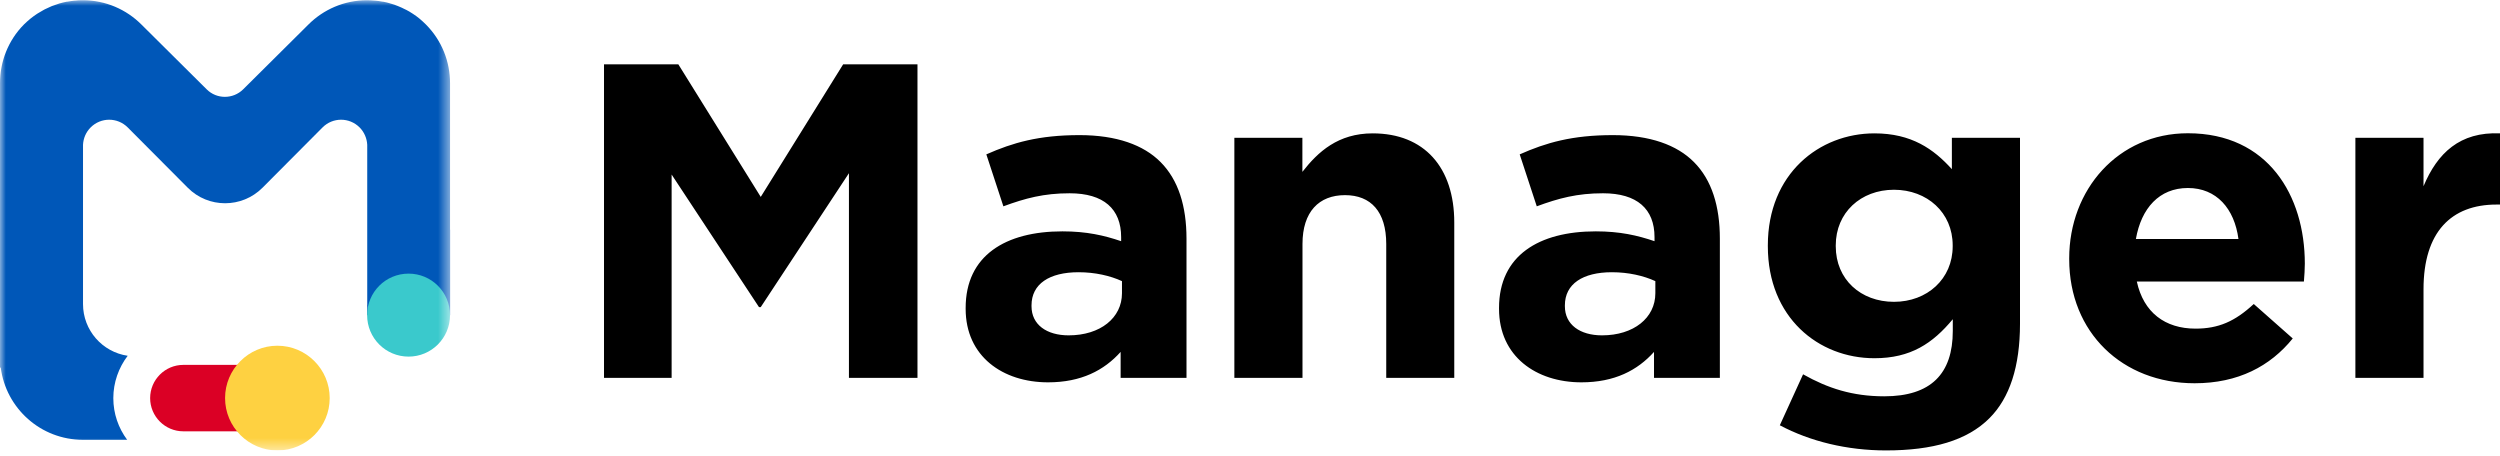 <svg width="214" height="39" viewBox="0 0 214 39" fill="none" xmlns="http://www.w3.org/2000/svg">
<g clip-path="url(#clip0_10717_15352)">
<mask id="mask0_10717_15352" style="mask-type:luminance" maskUnits="userSpaceOnUse" x="0" y="0" width="39" height="39">
<path d="M38.524 0H0V38.558H38.524V0Z" fill="white"/>
</mask>
<g mask="url(#mask0_10717_15352)">
<path d="M38.524 19.657V7.115C38.524 5.299 37.833 3.474 36.444 2.083C36.276 1.915 36.099 1.756 35.922 1.605C35.904 1.596 35.895 1.579 35.878 1.57C35.709 1.437 35.541 1.304 35.355 1.189C35.329 1.171 35.302 1.162 35.285 1.144C35.117 1.029 34.94 0.932 34.754 0.834C34.727 0.826 34.701 0.808 34.674 0.799C34.497 0.702 34.311 0.622 34.117 0.542C34.099 0.542 34.072 0.524 34.054 0.516C33.86 0.436 33.665 0.365 33.462 0.312C33.444 0.312 33.426 0.312 33.408 0.294C33.205 0.232 33.001 0.179 32.789 0.144C32.78 0.144 32.762 0.144 32.745 0.144C32.532 0.099 32.32 0.073 32.108 0.055C32.099 0.055 32.081 0.055 32.072 0.055C31.86 0.037 31.639 0.02 31.417 0.02C29.461 0.02 27.683 0.817 26.399 2.101L20.815 7.646C19.948 8.505 18.549 8.505 17.691 7.646L12.107 2.101C10.823 0.817 9.053 0.02 7.089 0.02C6.868 0.02 6.646 0.028 6.434 0.055C6.425 0.055 6.407 0.055 6.399 0.055C6.186 0.073 5.974 0.108 5.761 0.144C5.752 0.144 5.735 0.144 5.717 0.144C5.505 0.188 5.301 0.232 5.098 0.294C5.08 0.294 5.062 0.294 5.044 0.312C4.841 0.374 4.646 0.445 4.452 0.516C4.434 0.516 4.407 0.533 4.39 0.542C4.204 0.622 4.018 0.71 3.832 0.799C3.805 0.808 3.779 0.826 3.752 0.843C3.575 0.941 3.398 1.047 3.221 1.153C3.195 1.171 3.168 1.18 3.151 1.198C2.974 1.313 2.797 1.446 2.628 1.579C2.611 1.587 2.602 1.605 2.584 1.614C2.398 1.765 2.23 1.924 2.053 2.092C0.69 3.465 0 5.29 0 7.106V31.465H0.062C0.513 34.955 3.487 37.647 7.098 37.647H10.885C10.142 36.647 9.7 35.415 9.7 34.078C9.7 32.74 10.16 31.465 10.93 30.455C8.761 30.136 7.106 28.276 7.106 26.026V12.394C7.133 11.854 7.345 11.322 7.761 10.906C8.638 10.029 10.053 10.029 10.93 10.906L16.072 16.07C17.833 17.841 20.7 17.841 22.47 16.07L27.612 10.906C28.488 10.029 29.904 10.029 30.78 10.906C31.187 11.313 31.408 11.854 31.435 12.394V26.026C31.435 26.097 31.435 26.159 31.426 26.23H31.435V26.974H38.533V19.657H38.524Z" fill="#0057B8"/>
<path d="M34.975 30.526C36.93 30.526 38.523 28.94 38.523 26.974C38.523 25.007 36.939 23.422 34.975 23.422C33.01 23.422 31.426 25.007 31.426 26.974C31.426 28.94 33.01 30.526 34.975 30.526Z" fill="#3AC9CC"/>
<path d="M23.746 36.921H15.692C14.126 36.921 12.852 35.646 12.852 34.078C12.852 32.51 14.126 31.234 15.692 31.234H23.746C25.312 31.234 26.587 32.51 26.587 34.078C26.587 35.646 25.312 36.921 23.746 36.921Z" fill="#DB0025"/>
<path d="M23.744 38.558C26.222 38.558 28.222 36.547 28.222 34.076C28.222 31.605 26.213 29.594 23.744 29.594C21.275 29.594 19.266 31.605 19.266 34.076C19.266 36.547 21.275 38.558 23.744 38.558Z" fill="#FED141"/>
</g>
<path fill-rule="evenodd" clip-rule="evenodd" d="M51.703 5.508H58.066L65.12 16.855L72.173 5.508H78.536V32.347H72.669V14.826L65.12 26.288H64.969L57.491 14.941V32.347H51.703V5.508ZM82.66 26.439V26.359C82.66 21.868 86.076 19.804 90.944 19.804C93.015 19.804 94.51 20.15 95.97 20.646V20.3C95.97 17.882 94.475 16.545 91.563 16.545C89.342 16.545 87.767 16.97 85.89 17.661L84.43 13.214C86.696 12.213 88.917 11.566 92.404 11.566C95.581 11.566 97.891 12.408 99.342 13.87C100.873 15.402 101.564 17.661 101.564 20.424V32.347H95.926V30.124C94.51 31.7 92.554 32.728 89.714 32.728C85.837 32.728 82.66 30.505 82.66 26.439ZM96.041 25.101V24.065C95.041 23.604 93.74 23.303 92.324 23.303C89.829 23.303 88.298 24.304 88.298 26.138V26.217C88.298 27.794 89.599 28.706 91.475 28.706C94.192 28.706 96.041 27.209 96.041 25.101ZM111.484 11.797H105.661V32.347H111.493V20.885C111.493 18.121 112.909 16.704 115.131 16.704C117.352 16.704 118.662 18.121 118.662 20.885V32.347H124.485V19.043C124.485 14.33 121.918 11.416 117.502 11.416C114.546 11.416 112.821 12.993 111.484 14.711V11.797ZM128.317 26.439V26.359C128.317 21.868 131.733 19.804 136.6 19.804C138.671 19.804 140.167 20.15 141.627 20.646V20.3C141.627 17.882 140.132 16.545 137.22 16.545C134.999 16.545 133.423 16.97 131.547 17.661L130.087 13.214C132.344 12.213 134.574 11.566 138.061 11.566C141.238 11.566 143.548 12.408 144.999 13.87C146.53 15.402 147.22 17.661 147.22 20.424V32.347H141.583V30.124C140.167 31.7 138.211 32.728 135.37 32.728C131.494 32.728 128.317 30.505 128.317 26.439ZM141.698 25.101V24.065C140.698 23.604 139.397 23.303 137.981 23.303C135.485 23.303 133.954 24.304 133.954 26.138V26.217C133.954 27.794 135.255 28.706 137.131 28.706C139.848 28.706 141.698 27.209 141.698 25.101ZM154.345 32.037L152.353 36.404C154.955 37.786 158.106 38.556 161.442 38.556C165.433 38.556 168.381 37.715 170.301 35.793C172.027 34.065 172.912 31.381 172.912 27.705V11.797H167.08V14.481C165.513 12.754 163.628 11.416 160.451 11.416C155.734 11.416 151.327 14.87 151.327 21V21.08C151.327 27.174 155.654 30.664 160.451 30.664C163.557 30.664 165.434 29.397 167.159 27.325V28.326C167.159 32.001 165.283 33.924 161.292 33.924C158.566 33.924 156.46 33.233 154.353 32.046L154.345 32.037ZM167.15 21V21.08C167.15 23.879 164.964 25.836 162.124 25.836C159.283 25.836 157.141 23.923 157.141 21.08V21C157.141 18.201 159.283 16.243 162.124 16.243C164.964 16.243 167.15 18.201 167.15 21ZM177.124 22.187V22.107C177.124 16.243 181.301 11.407 187.284 11.407C194.143 11.407 197.293 16.739 197.293 22.568C197.293 23.029 197.258 23.569 197.214 24.1H182.912C183.487 26.749 185.328 28.131 187.939 28.131C189.895 28.131 191.311 27.519 192.921 26.022L196.258 28.972C194.337 31.346 191.585 32.807 187.859 32.807C181.691 32.807 177.124 28.476 177.124 22.187ZM191.612 20.46C191.266 17.856 189.735 16.093 187.284 16.093C184.833 16.093 183.293 17.82 182.832 20.46H191.612ZM207.444 11.797H201.621V32.347H207.453V24.756C207.453 19.849 209.834 17.51 213.701 17.51H214.011V11.416C210.559 11.265 208.639 13.108 207.453 15.942V11.806L207.444 11.797Z" fill="black"/>
</g>
<defs>
<clipPath id="clip0_10717_15352">
<rect width="214" height="38.558" fill="white"/>
</clipPath>
</defs>
</svg>
